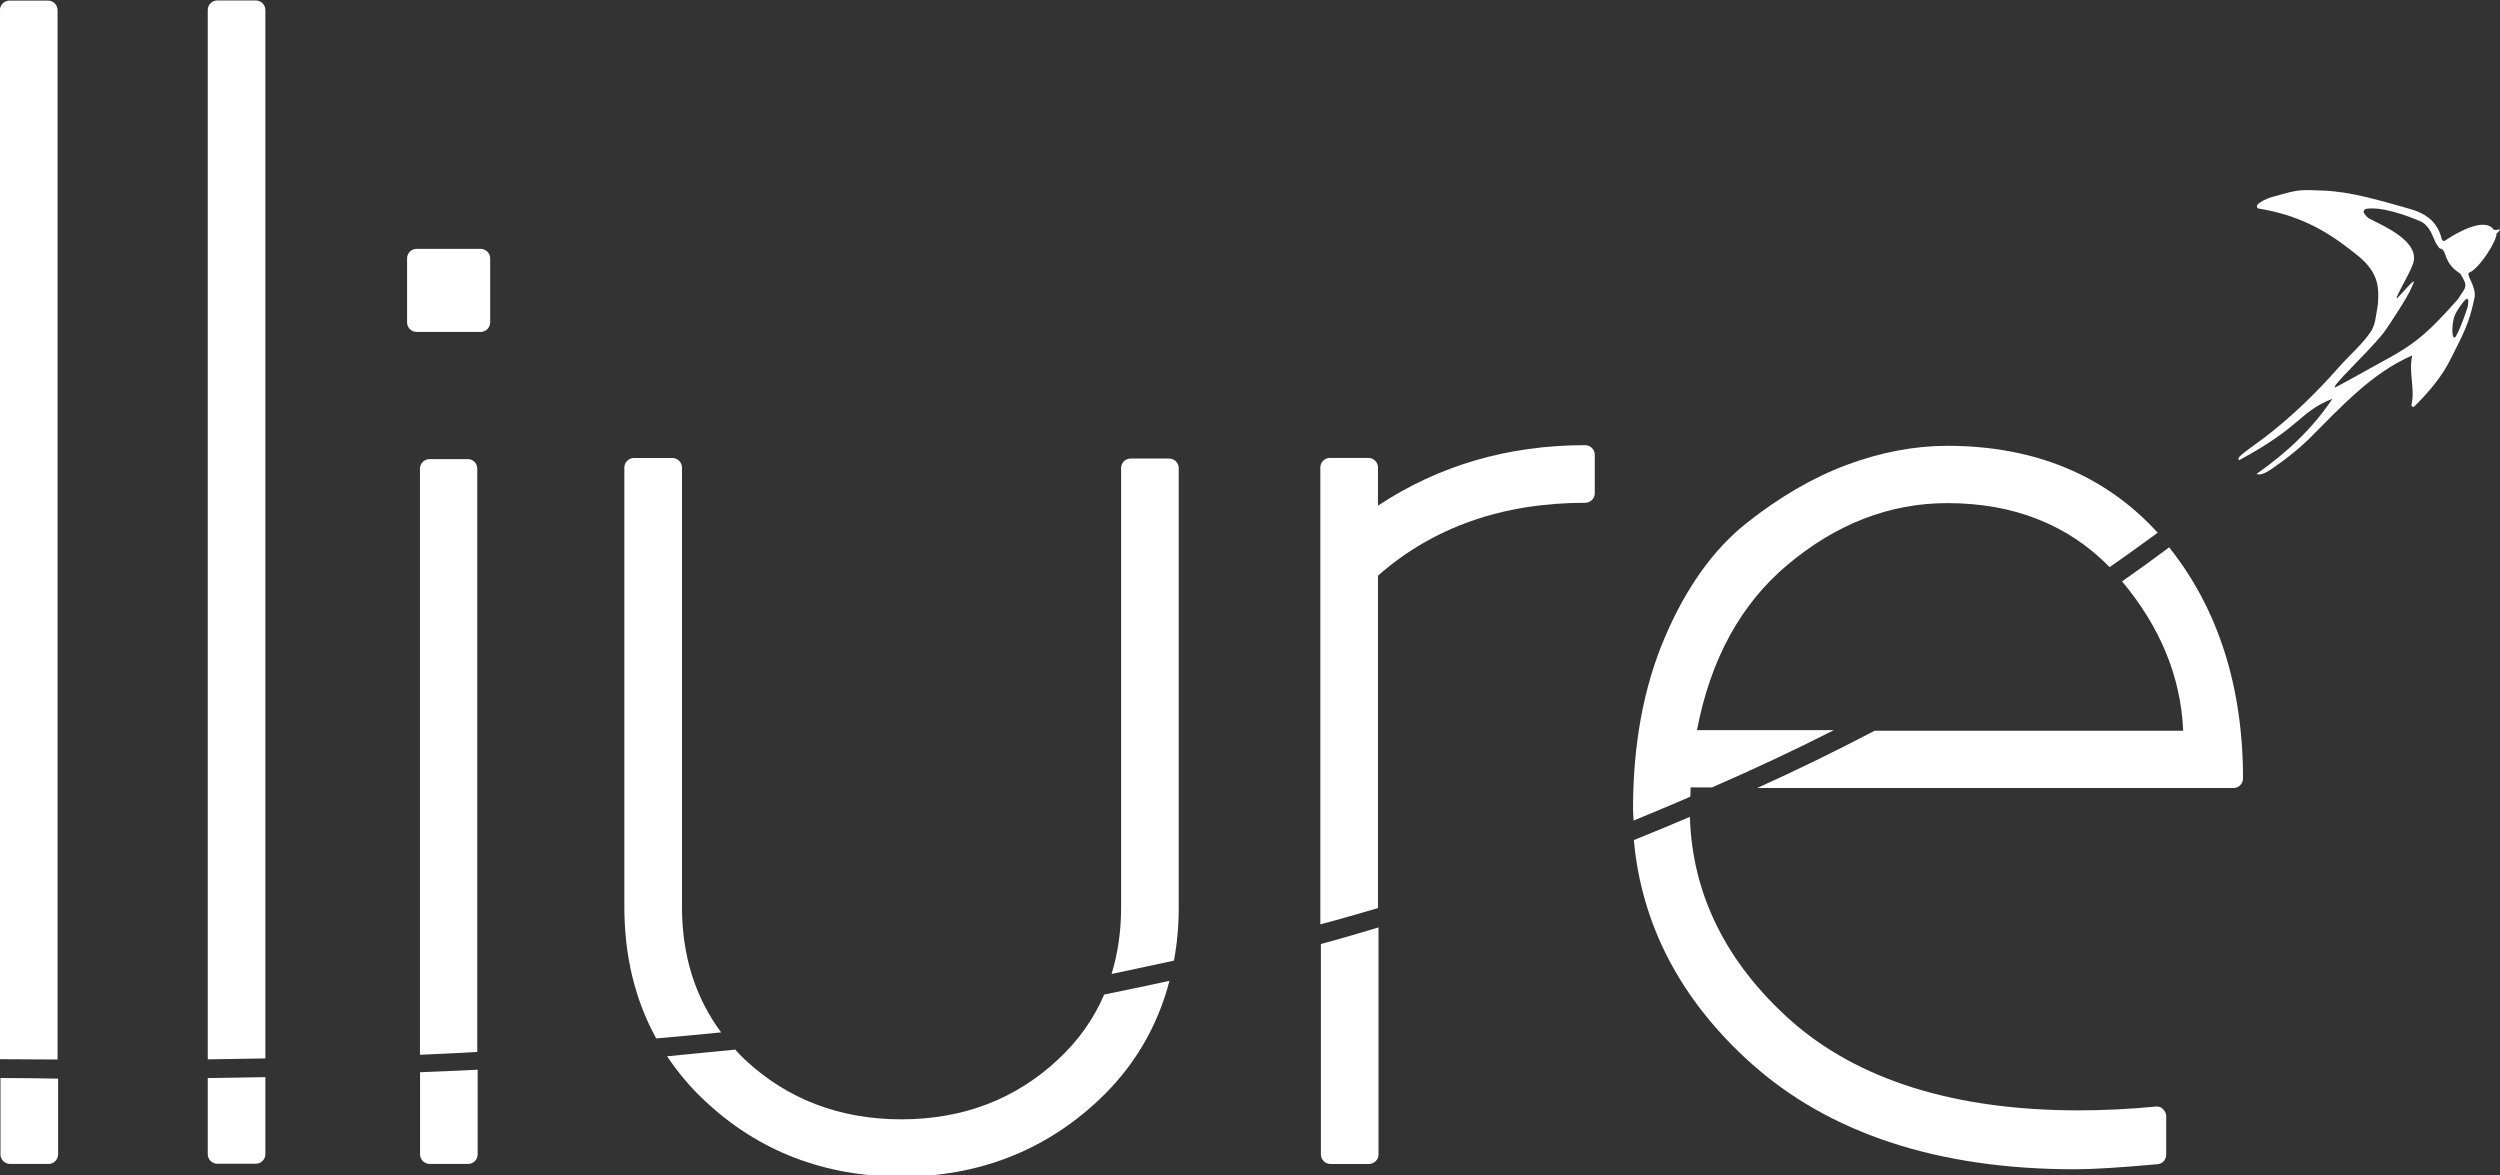 <?xml version="1.0" encoding="UTF-8" standalone="no"?>
<!-- Created with Inkscape (http://www.inkscape.org/) -->

<svg
   width="200"
   height="94"
   viewBox="0 0 52.917 24.871"
   version="1.1"
   id="svg1204"
   sodipodi:docname="logo-lliure-inv.svg"
   inkscape:version="1.1.2 (0a00cf5339, 2022-02-04)"
   xmlns:inkscape="http://www.inkscape.org/namespaces/inkscape"
   xmlns:sodipodi="http://sodipodi.sourceforge.net/DTD/sodipodi-0.dtd"
   xmlns="http://www.w3.org/2000/svg"
   xmlns:svg="http://www.w3.org/2000/svg"
   xmlns:rdf="http://www.w3.org/1999/02/22-rdf-syntax-ns#"
   xmlns:cc="http://creativecommons.org/ns#"
   xmlns:dc="http://purl.org/dc/elements/1.1/">
  <rect x="0" y="0" width="52.917" height="24.871" fill="#333333" stroke="none"/>
  <defs
     id="defs1198" />
  <sodipodi:namedview
     id="base"
     pagecolor="#ffffff"
     bordercolor="#666666"
     borderopacity="1.0"
     inkscape:pageopacity="0.0"
     inkscape:pageshadow="2"
     inkscape:zoom="2.8"
     inkscape:cx="147.85714"
     inkscape:cy="52.857143"
     inkscape:document-units="mm"
     inkscape:current-layer="layer1"
     showgrid="false"
     inkscape:window-width="1600"
     inkscape:window-height="828"
     inkscape:window-x="1920"
     inkscape:window-y="87"
     inkscape:window-maximized="1"
     units="px"
     inkscape:pagecheckerboard="0" />
  <g
     inkscape:label="Layer 1"
     inkscape:groupmode="layer"
     id="layer1"
     transform="translate(0,-275.04)">
    <g
       id="g979"
       transform="matrix(1.001,0,0,1.001,4.0901484e-7,-0.233)">
      <path
         inkscape:connector-curvature="0"
         id="path474-6"
         style="fill:#ffffff;fill-opacity:1;fill-rule:nonzero;stroke:none;stroke-width:0.193"
         d="m 52.87,279.847 c -0.032,0 -0.129,0.032 -0.145,0 -0.177,-0.241 -0.691,0.016 -1.028,0.241 -0.032,0.016 -0.048,0 -0.064,-0.032 -0.096,-0.401 -0.369,-0.562 -0.739,-0.659 -0.578,-0.161 -1.168,-0.345 -1.767,-0.369 -0.529,-0.022 -0.529,-0.022 -1.087,0.137 -0.113,0.032 -0.241,0.096 -0.305,0.161 -0.016,0.016 -0.016,0.064 0.016,0.08 1.012,0.161 1.617,0.602 2.115,1.004 0.45,0.369 0.434,0.691 0.418,0.996 0,0.032 -0.032,0.209 -0.048,0.305 -0.016,0.113 -0.048,0.209 -0.096,0.289 -0.193,0.289 -0.466,0.514 -0.691,0.771 -0.466,0.53 -0.98,1.028 -1.542,1.462 -0.594,0.434 -0.594,0.434 -0.562,0.498 1.365,-0.739 1.253,-1.012 1.976,-1.301 -0.418,0.627 -0.964,1.141 -1.606,1.59 0.048,0.016 0.113,0.032 0.305,-0.096 0,0 0.418,-0.273 0.787,-0.627 0.707,-0.707 1.349,-1.414 2.201,-1.783 -0.08,0.369 0.064,0.707 -0.016,1.044 0,0.032 0.032,0.064 0.064,0.032 0.321,-0.321 0.594,-0.643 0.787,-1.044 0.257,-0.514 0.369,-0.707 0.482,-1.253 0.048,-0.225 -0.193,-0.498 -0.112,-0.53 0.209,-0.08 0.594,-0.675 0.578,-0.835 0.016,0.016 0.064,-0.064 0.08,-0.08 m -0.691,1.639 c 0,0 -0.112,0.369 -0.241,0.61 -0.08,0.145 -0.113,-0.129 -0.048,-0.386 0.048,-0.145 0.193,-0.321 0.193,-0.321 0.161,-0.209 0.096,0.097 0.096,0.097 m -0.193,-0.177 c -0.691,0.787 -0.98,0.996 -1.639,1.349 -0.321,0.177 -0.659,0.369 -0.964,0.53 -0.129,0.016 0.643,-0.691 0.996,-1.125 0.128,-0.161 0.562,-0.835 0.61,-0.98 0.145,-0.289 -0.032,-0.064 -0.289,0.209 -0.113,0.096 0.225,-0.45 0.321,-0.707 0.177,-0.482 -0.643,-0.819 -0.916,-0.964 -0.045,-0.024 -0.06,-0.041 -0.108,-0.102 -0.032,-0.048 -0.02,-0.09 0.044,-0.107 0.337,-0.048 0.867,0.145 1.157,0.273 0.128,0.064 0.209,0.209 0.273,0.369 0.033,0.081 0.039,0.093 0.08,0.145 0.026,0.047 0.026,0.047 0.071,0.061 0.123,0.045 0.038,0.294 0.4,0.522 0.188,0.297 0.107,0.284 -0.037,0.525"
         inkscape:export-xdpi="300"
         inkscape:export-ydpi="300" />
      <g
         transform="matrix(0.193,0,0,-0.193,4.393,297.399)"
         id="g476-4"
         style="fill:#ffffff;fill-opacity:1">
        <path
           inkscape:connector-curvature="0"
           id="path478-3"
           style="fill:#ffffff;fill-opacity:1;fill-rule:nonzero;stroke:none"
           d="m 0,0 v 114.971 c 0,0.558 0.453,1.047 1.046,1.047 h 4.222 c 0.557,0 1.045,-0.454 1.045,-1.047 V 0.104 C 4.151,0.069 2.058,0.034 0,0" />
      </g>
      <g
         transform="matrix(0.193,0,0,-0.193,9.89,284.706)"
         id="g480-3"
         style="fill:#ffffff;fill-opacity:1">
        <path
           inkscape:connector-curvature="0"
           id="path482-3"
           style="fill:#ffffff;fill-opacity:1;fill-rule:nonzero;stroke:none"
           d="m 0,0 h -4.186 c -0.557,0 -1.045,-0.454 -1.045,-1.046 v -64.218 c 2.092,0.104 4.185,0.174 6.278,0.313 V -1.046 C 1.047,-0.454 0.594,0 0,0" />
      </g>
      <g
         transform="matrix(0.193,0,0,-0.193,8.81,282.017)"
         id="g484-8"
         style="fill:#ffffff;fill-opacity:1">
        <path
           inkscape:connector-curvature="0"
           id="path486-6"
           style="fill:#ffffff;fill-opacity:1;fill-rule:nonzero;stroke:none"
           d="m 0,0 h 7.011 c 0.558,0 1.047,0.454 1.047,1.046 v 7.012 c 0,0.558 -0.454,1.046 -1.047,1.046 H 0 c -0.559,0 -1.047,-0.453 -1.047,-1.046 V 1.046 C -1.047,0.454 -0.559,0 0,0" />
      </g>
      <g
         transform="matrix(0.193,0,0,-0.193,15.249,296.828)"
         id="g488-0"
         style="fill:#ffffff;fill-opacity:1">
        <path
           inkscape:connector-curvature="0"
           id="path490-4"
           style="fill:#ffffff;fill-opacity:1;fill-rule:nonzero;stroke:none"
           d="m 0,0 c -2.825,3.803 -4.29,8.407 -4.29,13.709 v 48.172 c 0,0.558 -0.453,1.047 -1.047,1.047 h -4.221 c -0.557,0 -1.046,-0.453 -1.046,-1.047 V 13.709 c 0,-5.372 1.186,-10.186 3.489,-14.371 C -4.709,-0.453 -2.371,-0.244 0,0" />
      </g>
      <g
         transform="matrix(0.193,0,0,-0.193,29.138,294.2)"
         id="g492-8"
         style="fill:#ffffff;fill-opacity:1">
        <path
           inkscape:connector-curvature="0"
           id="path494-8"
           style="fill:#ffffff;fill-opacity:1;fill-rule:nonzero;stroke:none"
           d="m 0,0 v 36.417 c 6,5.302 13.639,7.988 22.708,7.988 0.559,0 1.047,0.453 1.047,1.046 v 4.221 c 0,0.558 -0.453,1.047 -1.047,1.047 -8.476,0 -16.08,-2.233 -22.708,-6.628 v 4.186 c 0,0.558 -0.453,1.046 -1.046,1.046 h -4.221 c -0.558,0 -1.046,-0.453 -1.046,-1.046 V -1.779 C -4.15,-1.221 -2.058,-0.593 0,0" />
      </g>
      <g
         transform="matrix(0.193,0,0,-0.193,24.824,295.311)"
         id="g496-8"
         style="fill:#ffffff;fill-opacity:1">
        <path
           inkscape:connector-curvature="0"
           id="path498-9"
           style="fill:#ffffff;fill-opacity:1;fill-rule:nonzero;stroke:none"
           d="m 0,0 c 0.349,1.884 0.523,3.802 0.523,5.825 v 48.138 c 0,0.558 -0.454,1.046 -1.046,1.046 h -4.221 c -0.558,0 -1.046,-0.453 -1.046,-1.046 V 5.825 c 0,-2.616 -0.35,-5.022 -1.047,-7.29 C -4.534,-0.977 -2.268,-0.488 0,0" />
      </g>
      <g
         transform="matrix(0.193,0,0,-0.193,35.743,291.844)"
         id="g500-7"
         style="fill:#ffffff;fill-opacity:1">
        <path
           inkscape:connector-curvature="0"
           id="path502-7"
           style="fill:#ffffff;fill-opacity:1;fill-rule:nonzero;stroke:none"
           d="M 0,0 C 0,0.384 0.035,0.732 0.035,1.012 H 2.372 C 6.942,3 11.407,5.093 15.732,7.291 h -15 c 1.466,7.743 4.815,13.848 9.908,18.104 5.337,4.499 11.231,6.767 17.51,6.767 7.29,0 13.255,-2.372 17.79,-7.012 1.78,1.221 3.524,2.512 5.267,3.767 -5.721,6.279 -13.464,9.523 -23.057,9.523 -3.557,0 -7.29,-0.697 -11.022,-2.093 C 13.396,34.952 9.697,32.79 6.104,29.929 2.478,27.034 -0.522,22.813 -2.825,17.372 -5.127,11.965 -6.278,5.686 -6.278,-1.36 c 0,-0.419 0.035,-0.837 0.069,-1.256 C -4.116,-1.744 -2.058,-0.907 0,0" />
      </g>
      <g
         transform="matrix(0.193,0,0,-0.193,45.59,298.397)"
         id="g504-6"
         style="fill:#ffffff;fill-opacity:1">
        <path
           inkscape:connector-curvature="0"
           id="path506-4"
           style="fill:#ffffff;fill-opacity:1;fill-rule:nonzero;stroke:none"
           d="m 0,0 c -2.931,-0.278 -5.791,-0.418 -8.477,-0.418 -13.604,0 -24.243,3.349 -31.603,9.906 -7.046,6.314 -10.743,13.814 -10.987,22.255 -2.024,-0.872 -4.082,-1.709 -6.14,-2.546 0.837,-9.313 5.128,-17.511 12.802,-24.418 8.581,-7.709 20.51,-11.65 35.509,-11.65 1.919,0 4.884,0.174 9.07,0.558 0.523,0.035 0.942,0.488 0.942,1.046 v 4.221 c 0,0.279 -0.139,0.558 -0.348,0.768 C 0.593,-0.069 0.278,0.035 0,0" />
      </g>
      <g
         transform="matrix(0.193,0,0,-0.193,44.872,287.292)"
         id="g508-3"
         style="fill:#ffffff;fill-opacity:1">
        <path
           inkscape:connector-curvature="0"
           id="path510-0"
           style="fill:#ffffff;fill-opacity:1;fill-rule:nonzero;stroke:none"
           d="m 0,0 c 4.221,-5.023 6.453,-10.534 6.697,-16.359 h -33.801 c -4.185,-2.198 -8.476,-4.291 -12.872,-6.279 h 52.185 c 0.558,0 1.046,0.453 1.046,1.046 0,10.116 -2.756,18.627 -8.093,25.324 C 3.488,2.477 1.744,1.221 0,0" />
      </g>
      <g
         transform="matrix(0.193,0,0,-0.193,27.931,294.959)"
         id="g512-3"
         style="fill:#ffffff;fill-opacity:1">
        <path
           inkscape:connector-curvature="0"
           id="path514-0"
           style="fill:#ffffff;fill-opacity:1;fill-rule:nonzero;stroke:none"
           d="m 0,0 v -23.058 c 0,-0.557 0.454,-1.046 1.047,-1.046 h 4.221 c 0.557,0 1.045,0.454 1.045,1.046 V 1.813 C 4.187,1.186 2.128,0.558 0,0" />
      </g>
      <g
         transform="matrix(0.193,0,0,-0.193,4.393,297.795)"
         id="g516-9"
         style="fill:#ffffff;fill-opacity:1">
        <path
           inkscape:connector-curvature="0"
           id="path518-2"
           style="fill:#ffffff;fill-opacity:1;fill-rule:nonzero;stroke:none"
           d="m 0,0 v -8.337 c 0,-0.559 0.453,-1.047 1.046,-1.047 h 4.222 c 0.557,0 1.045,0.454 1.045,1.047 V 0.104 C 4.151,0.069 2.058,0.035 0,0" />
      </g>
      <g
         transform="matrix(0.193,0,0,-0.193,1.217,297.402)"
         id="g520-5"
         style="fill:#ffffff;fill-opacity:1">
        <path
           inkscape:connector-curvature="0"
           id="path522-4"
           style="fill:#ffffff;fill-opacity:1;fill-rule:nonzero;stroke:none"
           d="m 0,0 v 114.972 c 0,0.558 -0.453,1.047 -1.046,1.047 h -4.221 c -0.558,0 -1.046,-0.454 -1.046,-1.047 V 0.035 C -4.186,0.035 -2.093,0 0,0" />
      </g>
      <g
         transform="matrix(0.193,0,0,-0.193,0.01,297.793)"
         id="g524-0"
         style="fill:#ffffff;fill-opacity:1">
        <path
           inkscape:connector-curvature="0"
           id="path526-5"
           style="fill:#ffffff;fill-opacity:1;fill-rule:nonzero;stroke:none"
           d="M 0,0 V -8.372 C 0,-8.93 0.453,-9.418 1.046,-9.418 h 4.221 c 0.558,0 1.046,0.453 1.046,1.046 V -0.07 C 4.15,-0.035 2.058,0 0,0" />
      </g>
      <g
         transform="matrix(0.193,0,0,-0.193,8.882,297.671)"
         id="g528-9"
         style="fill:#ffffff;fill-opacity:1">
        <path
           inkscape:connector-curvature="0"
           id="path530-4"
           style="fill:#ffffff;fill-opacity:1;fill-rule:nonzero;stroke:none"
           d="m 0,0 v -9 c 0,-0.558 0.454,-1.046 1.047,-1.046 h 4.221 c 0.557,0 1.045,0.453 1.045,1.046 V 0.279 C 4.187,0.175 2.093,0.069 0,0" />
      </g>
      <g
         transform="matrix(0.193,0,0,-0.193,23.349,296.028)"
         id="g532-6"
         style="fill:#ffffff;fill-opacity:1">
        <path
           inkscape:connector-curvature="0"
           id="path534-9"
           style="fill:#ffffff;fill-opacity:1;fill-rule:nonzero;stroke:none"
           d="m 0,0 c -1.151,-2.686 -2.86,-5.093 -5.093,-7.15 -4.639,-4.326 -10.394,-6.524 -17.127,-6.524 -6.732,0 -12.488,2.198 -17.127,6.524 -0.383,0.348 -0.732,0.732 -1.082,1.116 -2.476,-0.244 -4.987,-0.488 -7.465,-0.733 1.187,-1.744 2.547,-3.419 4.187,-4.919 5.86,-5.51 13.115,-8.266 21.487,-8.266 8.372,0 15.592,2.79 21.488,8.266 C 3.209,-8.022 5.825,-3.593 7.151,1.5 4.779,0.977 2.372,0.488 0,0" />
      </g>
    </g>
  </g>
</svg>
